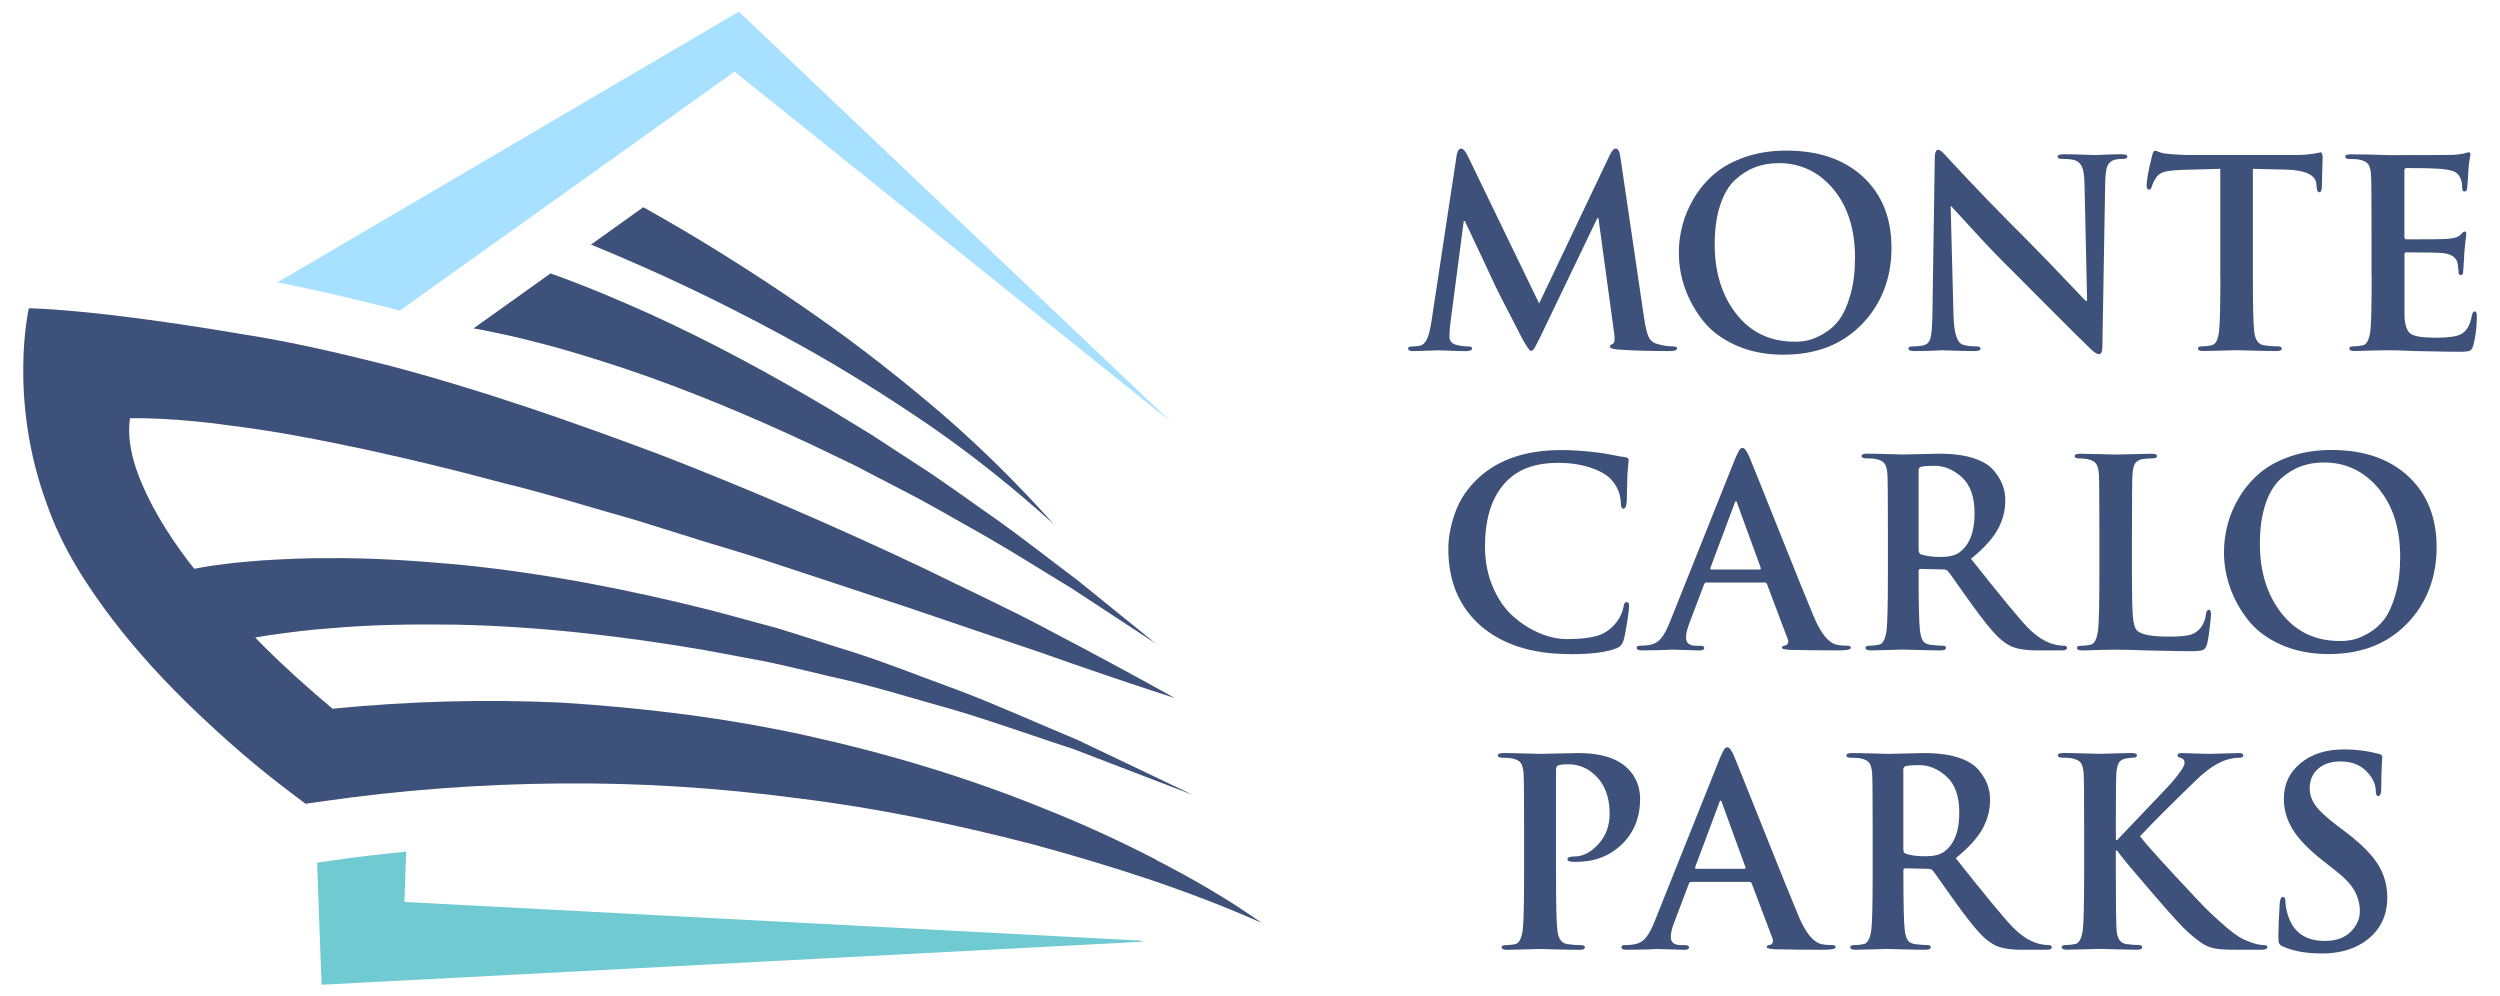 <svg xmlns="http://www.w3.org/2000/svg" id="Layer_1" width="492.36" height="196.23" viewBox="0 0 492.36 196.23"><defs><style>      .st0 {        fill: #70cad1;      }      .st1 {        fill: #3e517a;      }      .st2 {        fill: #a8e0ff;      }    </style></defs><g><path class="st1" d="M281.81,64.01l5.07-33.42c.17-.89.46-1.33.87-1.33s.87.53,1.38,1.59l13.99,28.91,13.94-29.27c.41-.82.79-1.23,1.13-1.23.48,0,.79.53.92,1.59l4.67,31.68c.24,1.71.53,2.95.87,3.72.34.77.89,1.26,1.64,1.46,1.09.34,2.15.51,3.18.51.55,0,.82.12.82.36,0,.38-.44.56-1.33.56-4.2,0-7.67-.1-10.41-.31-.99-.1-1.49-.29-1.49-.56,0-.21.19-.39.56-.56.38-.14.46-.87.26-2.2l-3.08-22.56h-.21l-11.18,23.27c-.62,1.26-1.03,2.06-1.23,2.38-.2.32-.43.49-.67.49-.27,0-.87-.85-1.79-2.56-3.38-6.49-5.35-10.37-5.9-11.64-.14-.31-.5-1.1-1.1-2.38-.6-1.28-1.34-2.86-2.23-4.74-.89-1.88-1.56-3.3-2-4.25h-.21l-2.67,20.4c-.1.92-.15,1.73-.15,2.41,0,.85.51,1.4,1.54,1.64.75.17,1.47.26,2.15.26.51,0,.77.12.77.36,0,.38-.41.56-1.23.56s-1.87-.03-3.15-.08-2.02-.08-2.23-.08c-.27,0-1.03.03-2.28.08-1.25.05-2.18.08-2.79.08s-.92-.19-.92-.56c0-.24.27-.36.82-.36.51,0,1.03-.05,1.54-.15,1.03-.24,1.73-1.59,2.1-4.05Z"></path><path class="st1" d="M351.29,69.86c-3.52,0-6.66-.62-9.41-1.85-2.75-1.23-4.91-2.85-6.48-4.84-1.57-2-2.76-4.13-3.56-6.41-.8-2.27-1.2-4.6-1.2-7,0-1.81.24-3.63.72-5.46.48-1.83,1.26-3.63,2.33-5.41,1.08-1.78,2.41-3.34,4-4.69,1.59-1.35,3.6-2.44,6.02-3.28,2.43-.84,5.13-1.26,8.1-1.26,6.36,0,11.4,1.73,15.12,5.18,3.72,3.45,5.59,8.12,5.59,13.99s-1.94,11.02-5.82,15.02c-3.88,4-9.01,6-15.4,6ZM353.44,67.3c.89,0,1.77-.09,2.64-.28.87-.19,1.9-.62,3.08-1.31,1.18-.68,2.2-1.59,3.05-2.72.85-1.13,1.59-2.75,2.2-4.87.62-2.12.92-4.58.92-7.38,0-5.6-1.43-10.11-4.28-13.51-2.85-3.4-6.43-5.1-10.74-5.1-1.61,0-3.1.25-4.49.74-1.38.5-2.72,1.32-4,2.46-1.28,1.15-2.29,2.81-3.02,5-.74,2.19-1.1,4.8-1.1,7.84,0,5.5,1.43,10.06,4.28,13.69,2.85,3.62,6.67,5.43,11.46,5.43Z"></path><path class="st1" d="M384.17,40.64l.56,21.53c.1,3.42.7,5.31,1.79,5.69.68.24,1.57.36,2.67.36.58,0,.87.14.87.41,0,.34-.39.51-1.18.51-1.3,0-2.65-.03-4.05-.08-1.4-.05-2.17-.08-2.31-.08-.1,0-.43.02-.97.05-.55.03-1.25.06-2.1.08-.85.02-1.67.03-2.46.03s-1.13-.17-1.13-.51c0-.27.27-.41.82-.41.92,0,1.69-.08,2.31-.26.65-.21,1.07-.73,1.26-1.59.19-.85.3-2.44.33-4.77l.46-30.35c0-1.16.22-1.74.67-1.74.1,0,.21.03.31.08.1.05.22.13.36.23.14.1.25.21.33.31.09.1.23.26.44.46.2.21.36.38.46.51,4.99,5.4,10.29,10.89,15.89,16.46.99.99,2.37,2.41,4.15,4.25,1.78,1.85,3.35,3.49,4.72,4.95,1.37,1.45,2.17,2.28,2.41,2.49h.26l-.51-23.02c-.03-1.54-.18-2.62-.44-3.26-.26-.63-.69-1.08-1.31-1.36-.51-.21-1.42-.31-2.72-.31-.55,0-.82-.15-.82-.46s.44-.46,1.33-.46c1.03,0,2.26.03,3.69.08,1.44.05,2.27.08,2.51.08.03,0,.63-.03,1.79-.08,1.16-.05,2.24-.08,3.23-.08.79,0,1.18.15,1.18.46s-.31.46-.92.46-1.13.05-1.54.15c-.72.2-1.2.62-1.46,1.23-.26.62-.4,1.66-.44,3.13l-.56,32.35c0,1.06-.22,1.59-.67,1.59-.41,0-.99-.38-1.74-1.13-1.23-1.16-3.75-3.66-7.56-7.48-3.81-3.83-6.33-6.36-7.56-7.59-1.3-1.26-2.68-2.67-4.15-4.2-1.47-1.54-2.7-2.85-3.69-3.95-.99-1.09-1.94-2.13-2.85-3.1-.91-.97-1.41-1.53-1.51-1.67h-.15Z"></path><path class="st1" d="M437.27,54.27v-21.02l-7.64.21c-1.54.07-2.66.2-3.36.38-.7.19-1.24.56-1.61,1.1-.44.68-.74,1.28-.87,1.79-.1.41-.29.62-.56.62-.31,0-.46-.27-.46-.82,0-1.06.36-3.02,1.08-5.9.14-.65.34-.97.62-.97.07,0,.33.09.79.28.46.19.93.3,1.41.33,1.64.17,3.35.26,5.13.26h20.3c1.09,0,2.27-.08,3.54-.26.85-.17,1.31-.26,1.38-.26.27,0,.41.36.41,1.08,0,.34-.03,1.3-.08,2.87-.05,1.57-.08,2.6-.08,3.08-.07.55-.22.82-.46.82-.34,0-.53-.34-.56-1.03l-.05-.56c-.14-1.81-2.15-2.77-6.05-2.87l-6.46-.15v21.02c0,5.84.08,9.5.26,10.97.17,1.71.84,2.63,2,2.77.96.14,1.83.2,2.61.2.55,0,.82.14.82.41,0,.34-.32.51-.97.51-1.3,0-2.89-.03-4.77-.08-1.88-.05-2.97-.08-3.28-.08s-1.27.03-2.9.08-2.81.08-3.56.08c-.68,0-1.03-.17-1.03-.51,0-.27.27-.41.82-.41.62,0,1.23-.07,1.85-.2.82-.17,1.31-1.11,1.49-2.82.17-1.44.26-5.07.26-10.92Z"></path><path class="st1" d="M467.06,54.27v-9.02c0-6.15-.03-9.77-.1-10.87-.07-.92-.25-1.6-.54-2.02-.29-.43-.85-.73-1.67-.9-.41-.1-1.08-.15-2-.15-.58,0-.87-.15-.87-.46s.38-.46,1.13-.46c.48,0,1.19,0,2.13.03.94.02,1.61.03,2.02.03,1.78.07,2.85.1,3.23.1,7.89,0,12.17-.02,12.82-.05,1.13-.1,1.86-.2,2.2-.31.03,0,.15-.03.36-.1.2-.07.36-.1.46-.1.21,0,.31.15.31.46,0,.07-.03.21-.08.44-.05.22-.11.59-.18,1.1-.07.51-.12,1.11-.15,1.79,0,.07-.03.59-.1,1.56-.07.97-.12,1.58-.15,1.82-.07.38-.24.56-.51.56-.31,0-.46-.24-.46-.72,0-.75-.1-1.37-.31-1.85-.21-.51-.53-.91-.97-1.2-.44-.29-1.26-.5-2.46-.64-1.16-.14-3.59-.21-7.28-.21-.24,0-.36.17-.36.51v12.97c0,.38.12.56.36.56,4.68,0,7.42-.03,8.2-.1,1.26-.1,2.08-.36,2.46-.77.38-.44.65-.67.82-.67.24,0,.36.14.36.41,0,.07-.02.23-.05.49-.03.26-.09.68-.15,1.26-.07.58-.14,1.25-.2,2,0,.27-.02.68-.05,1.23-.03.55-.07,1.03-.1,1.43-.03.41-.05.67-.05.77,0,.65-.15.97-.46.97s-.46-.15-.46-.46c-.1-1.13-.17-1.74-.2-1.85-.27-1.16-1.23-1.83-2.87-2-.99-.1-3.42-.15-7.28-.15-.21,0-.31.17-.31.51v12c.07,1.81.47,2.98,1.2,3.51.73.53,2.38.79,4.95.79,2.32,0,3.93-.21,4.82-.62,1.2-.55,1.96-1.81,2.31-3.79.1-.51.29-.77.56-.77s.41.31.41.92c0,2.02-.22,3.91-.67,5.69-.17.62-.41.99-.72,1.13-.31.14-.99.21-2.05.21-1.5,0-4.46-.05-8.87-.15-2.19-.1-3.96-.15-5.33-.15-1.13,0-2.1.02-2.92.05-.41,0-1.02.02-1.82.05-.8.03-1.38.05-1.72.05-.68,0-1.03-.17-1.03-.51,0-.27.27-.41.82-.41.62,0,1.23-.07,1.85-.2.75-.14,1.25-1.08,1.49-2.82.17-1.44.26-5.07.26-10.92Z"></path></g><g><path class="st1" d="M309.18,128.82c-7.42,0-13.28-1.86-17.58-5.59-4.24-3.72-6.36-8.77-6.36-15.12,0-2.26.45-4.66,1.36-7.2.91-2.55,2.45-4.83,4.64-6.84,3.96-3.62,9.36-5.43,16.2-5.43,2.32,0,4.8.17,7.43.51.62.07,1.49.21,2.61.44,1.13.22,1.96.37,2.51.44.51.03.77.24.77.62,0,.1-.02.27-.05.49-.03.22-.07.54-.1.95-.03.41-.07.87-.1,1.38-.03.55-.06,1.52-.08,2.92-.02,1.4-.04,2.27-.08,2.61-.07.79-.27,1.18-.62,1.18s-.51-.38-.51-1.13c-.07-1.81-.74-3.38-2-4.72-.89-.92-2.27-1.68-4.15-2.28-1.88-.6-3.96-.9-6.25-.9-4.1,0-7.31,1.06-9.64,3.18-3.14,2.87-4.72,7.3-4.72,13.28,0,2.91.51,5.56,1.54,7.97,1.03,2.41,2.35,4.33,3.97,5.77,1.62,1.43,3.36,2.55,5.2,3.33,1.85.79,3.66,1.18,5.43,1.18,2.43,0,4.35-.2,5.77-.59,1.42-.39,2.62-1.15,3.61-2.28.89-.99,1.47-2.12,1.74-3.38.07-.41.14-.68.23-.82.09-.14.23-.21.44-.21.31,0,.46.26.46.77,0,.38-.13,1.41-.38,3.1-.26,1.69-.5,2.93-.74,3.72-.21.72-.65,1.21-1.33,1.49-1.95.79-5.02,1.18-9.23,1.18Z"></path><path class="st1" d="M347.48,114.72h-11.43c-.2,0-.36.14-.46.41l-2.77,7.33c-.51,1.26-.77,2.31-.77,3.13,0,1.06.68,1.59,2.05,1.59h.77c.51,0,.77.14.77.41,0,.34-.29.51-.87.51-.55,0-1.46-.03-2.74-.08s-2.18-.08-2.69-.08l-2.2.1c-1.5.03-2.79.05-3.84.05-.65,0-.97-.17-.97-.51,0-.27.21-.41.62-.41.51,0,1.04-.03,1.59-.1,1.09-.14,1.95-.57,2.56-1.31.62-.73,1.21-1.84,1.79-3.31l12.87-32.19c.34-.79.61-1.32.79-1.61.19-.29.4-.44.64-.44.38,0,.8.55,1.28,1.64.34.79,2.25,5.53,5.72,14.23,3.47,8.7,5.8,14.46,7,17.3,1.4,3.35,2.9,5.21,4.51,5.59.68.14,1.4.2,2.15.2.44,0,.67.14.67.41,0,.34-.79.51-2.36.51-3.73,0-6.95-.03-9.69-.1-1.03-.07-1.54-.21-1.54-.41,0-.27.24-.43.72-.46.2-.07.36-.21.46-.44.1-.22.1-.47,0-.74l-4.1-10.87c-.1-.24-.27-.36-.51-.36ZM337.08,112.16h9.43c.24,0,.32-.1.26-.31l-4.61-12.66c-.07-.31-.15-.46-.26-.46-.14,0-.24.15-.31.46l-4.72,12.61c-.07.24,0,.36.21.36Z"></path><path class="st1" d="M371.81,113.23v-9.02c0-6.15-.03-9.77-.1-10.87-.07-.92-.25-1.6-.54-2.02-.29-.43-.85-.73-1.67-.9-.41-.1-1.08-.15-2-.15-.58,0-.87-.15-.87-.46s.38-.46,1.13-.46c1.03,0,2.4.03,4.13.08,1.73.05,2.69.08,2.9.08.58,0,1.8-.03,3.67-.08,1.86-.05,3.05-.08,3.56-.08,4.14,0,7.28.74,9.43,2.2.85.58,1.65,1.5,2.38,2.77.73,1.26,1.1,2.68,1.1,4.25,0,2.02-.5,3.93-1.51,5.74-1.01,1.81-2.76,3.73-5.25,5.74,5.74,7.25,9.45,11.74,11.12,13.48,1.88,1.95,3.79,3.11,5.74,3.49.55.1,1.03.15,1.43.15s.62.14.62.41c0,.34-.32.51-.97.51h-4.87c-2.46,0-4.29-.32-5.49-.97-1.03-.55-2.05-1.39-3.08-2.54-1.03-1.14-2.34-2.81-3.95-5-.55-.75-1.22-1.69-2.02-2.82-.8-1.13-1.46-2.06-1.97-2.79-.51-.73-.87-1.22-1.08-1.46-.21-.24-.51-.36-.92-.36l-4.46-.1c-.27,0-.41.14-.41.41v.72c0,5.88.09,9.53.26,10.97.1.85.28,1.51.54,1.97.26.46.74.74,1.46.85,1.03.14,1.86.2,2.51.2.41,0,.62.14.62.41,0,.34-.34.51-1.03.51-1.16,0-2.69-.03-4.59-.08s-2.88-.08-2.95-.08c-.24,0-1.15.03-2.72.08s-2.75.08-3.54.08c-.68,0-1.03-.17-1.03-.51,0-.27.27-.41.82-.41.62,0,1.23-.07,1.85-.2.75-.14,1.25-1.08,1.49-2.82.17-1.44.26-5.07.26-10.92ZM377.86,92.68v15.58c0,.48.15.79.46.92,1.03.34,2.32.51,3.9.51s2.82-.29,3.64-.87c2.02-1.47,3.02-4.03,3.02-7.69,0-3.25-.83-5.62-2.49-7.13-1.66-1.5-3.44-2.26-5.36-2.26-1.37,0-2.27.07-2.72.2-.31.1-.46.34-.46.72Z"></path><path class="st1" d="M419.87,104.21v9.02c0,3.86.06,6.56.18,8.1.12,1.54.42,2.51.9,2.92.85.75,2.92,1.13,6.2,1.13,1.64,0,2.9-.09,3.79-.26.89-.17,1.62-.56,2.2-1.18.75-.82,1.2-1.85,1.33-3.08.07-.51.26-.77.56-.77.27,0,.41.29.41.87,0,.41-.09,1.33-.26,2.77-.17,1.43-.34,2.48-.51,3.13-.17.58-.43.96-.77,1.13-.34.17-1.16.26-2.46.26-1.16,0-4.05-.05-8.66-.15-2.32-.1-4.41-.15-6.25-.15-1.13,0-2.1.02-2.92.05-.41,0-1.02.02-1.82.05-.8.03-1.38.05-1.72.05-.68,0-1.03-.17-1.03-.51,0-.27.27-.41.82-.41.62,0,1.23-.07,1.85-.2.75-.14,1.25-1.08,1.49-2.82.17-1.44.26-5.07.26-10.92v-9.02c0-6.15-.03-9.77-.1-10.87-.07-.92-.25-1.6-.54-2.02-.29-.43-.85-.73-1.67-.9-.41-.1-.97-.15-1.69-.15-.58,0-.87-.15-.87-.46s.38-.46,1.13-.46c.89,0,2.19.03,3.9.08,1.71.05,2.75.08,3.13.08.34,0,1.41-.03,3.2-.08,1.79-.05,3.05-.08,3.77-.08s1.08.15,1.08.46-.31.46-.92.46c-.72,0-1.38.05-2,.15-.68.14-1.15.43-1.41.87-.26.44-.42,1.13-.49,2.05-.07,1.09-.1,4.72-.1,10.87Z"></path><path class="st1" d="M458.65,128.82c-3.52,0-6.66-.62-9.41-1.85-2.75-1.23-4.91-2.85-6.48-4.84-1.57-2-2.76-4.13-3.56-6.41-.8-2.27-1.2-4.6-1.2-7,0-1.81.24-3.63.72-5.46.48-1.83,1.26-3.63,2.33-5.41,1.08-1.78,2.41-3.34,4-4.69,1.59-1.35,3.6-2.44,6.02-3.28,2.43-.84,5.13-1.26,8.1-1.26,6.36,0,11.4,1.73,15.12,5.18,3.72,3.45,5.59,8.12,5.59,13.99s-1.94,11.02-5.82,15.02c-3.88,4-9.01,6-15.4,6ZM460.81,126.25c.89,0,1.77-.09,2.64-.28.87-.19,1.9-.62,3.08-1.31,1.18-.68,2.2-1.59,3.05-2.72.85-1.13,1.59-2.75,2.2-4.87.62-2.12.92-4.58.92-7.38,0-5.6-1.43-10.11-4.28-13.51-2.85-3.4-6.43-5.1-10.74-5.1-1.61,0-3.1.25-4.49.74-1.38.5-2.72,1.32-4,2.46-1.28,1.15-2.29,2.81-3.02,5-.74,2.19-1.1,4.8-1.1,7.84,0,5.5,1.43,10.06,4.28,13.69,2.85,3.62,6.67,5.43,11.46,5.43Z"></path></g><g><path class="st1" d="M300.16,172.19v-9.02c0-6.15-.03-9.77-.1-10.87-.07-.92-.25-1.6-.54-2.02-.29-.43-.85-.73-1.67-.9-.41-.1-1.08-.15-2-.15-.58,0-.87-.15-.87-.46s.38-.46,1.13-.46c1.03,0,2.42.03,4.18.08,1.76.05,2.83.08,3.2.08.68,0,1.89-.03,3.61-.08,1.73-.05,3-.08,3.82-.08,4.27,0,7.45.97,9.53,2.92,1.71,1.64,2.56,3.67,2.56,6.1,0,3.62-1.19,6.6-3.56,8.92-2.38,2.32-5.39,3.49-9.05,3.49-.55,0-.91-.02-1.08-.05-.41-.07-.62-.22-.62-.46,0-.38.48-.56,1.44-.56,1.61,0,3.15-.8,4.64-2.41,1.49-1.61,2.23-3.62,2.23-6.05,0-3.31-1.01-5.88-3.02-7.69-1.47-1.33-3.18-2-5.13-2-.92,0-1.59.07-2,.21-.27.1-.41.43-.41.97v20.5c0,5.84.08,9.5.26,10.97.17,1.71.84,2.63,2,2.77.96.14,1.83.2,2.61.2.55,0,.82.14.82.41,0,.34-.33.51-.97.51-1.3,0-2.88-.03-4.74-.08-1.86-.05-2.93-.08-3.2-.08-.31,0-1.27.03-2.9.08s-2.81.08-3.56.08c-.68,0-1.03-.17-1.03-.51,0-.27.27-.41.82-.41.62,0,1.23-.07,1.85-.2.75-.14,1.25-1.08,1.49-2.82.17-1.44.26-5.07.26-10.92Z"></path><path class="st1" d="M344.48,173.68h-11.43c-.2,0-.36.14-.46.41l-2.77,7.33c-.51,1.26-.77,2.31-.77,3.13,0,1.06.68,1.59,2.05,1.59h.77c.51,0,.77.14.77.41,0,.34-.29.51-.87.51-.55,0-1.46-.03-2.74-.08s-2.18-.08-2.69-.08l-2.2.1c-1.5.03-2.79.05-3.84.05-.65,0-.97-.17-.97-.51,0-.27.21-.41.62-.41.51,0,1.04-.03,1.59-.1,1.09-.14,1.95-.57,2.56-1.31.62-.73,1.21-1.84,1.79-3.31l12.87-32.19c.34-.79.61-1.32.79-1.61.19-.29.4-.44.64-.44.38,0,.8.55,1.28,1.64.34.79,2.25,5.53,5.72,14.23,3.47,8.7,5.8,14.46,7,17.3,1.4,3.35,2.9,5.21,4.51,5.59.68.14,1.4.2,2.15.2.44,0,.67.14.67.41,0,.34-.79.51-2.36.51-3.73,0-6.95-.03-9.69-.1-1.03-.07-1.54-.21-1.54-.41,0-.27.24-.43.72-.46.2-.07.36-.21.46-.44.1-.22.1-.47,0-.74l-4.1-10.87c-.1-.24-.27-.36-.51-.36ZM334.07,171.11h9.43c.24,0,.32-.1.26-.31l-4.61-12.66c-.07-.31-.15-.46-.26-.46-.14,0-.24.15-.31.46l-4.72,12.61c-.07.24,0,.36.21.36Z"></path><path class="st1" d="M368.81,172.19v-9.02c0-6.15-.03-9.77-.1-10.87-.07-.92-.25-1.6-.54-2.02-.29-.43-.85-.73-1.67-.9-.41-.1-1.08-.15-2-.15-.58,0-.87-.15-.87-.46s.38-.46,1.13-.46c1.03,0,2.4.03,4.13.08,1.73.05,2.69.08,2.9.08.58,0,1.8-.03,3.67-.08,1.86-.05,3.05-.08,3.56-.08,4.14,0,7.28.74,9.43,2.2.85.58,1.65,1.5,2.38,2.77.73,1.26,1.1,2.68,1.1,4.25,0,2.02-.5,3.93-1.51,5.74-1.01,1.81-2.76,3.73-5.25,5.74,5.74,7.25,9.45,11.74,11.12,13.48,1.88,1.95,3.79,3.11,5.74,3.49.55.1,1.03.15,1.43.15s.62.14.62.41c0,.34-.32.51-.97.51h-4.87c-2.46,0-4.29-.32-5.49-.97-1.03-.55-2.05-1.39-3.08-2.54-1.03-1.14-2.34-2.81-3.95-5-.55-.75-1.22-1.69-2.02-2.82-.8-1.13-1.46-2.06-1.97-2.79-.51-.73-.87-1.22-1.08-1.46-.21-.24-.51-.36-.92-.36l-4.46-.1c-.27,0-.41.14-.41.41v.72c0,5.88.09,9.53.26,10.97.1.85.28,1.51.54,1.97.26.46.74.74,1.46.85,1.03.14,1.86.2,2.51.2.41,0,.62.14.62.41,0,.34-.34.51-1.03.51-1.16,0-2.69-.03-4.59-.08s-2.88-.08-2.95-.08c-.24,0-1.15.03-2.72.08s-2.75.08-3.54.08c-.68,0-1.03-.17-1.03-.51,0-.27.27-.41.82-.41.62,0,1.23-.07,1.85-.2.75-.14,1.25-1.08,1.49-2.82.17-1.44.26-5.07.26-10.92ZM374.85,151.63v15.58c0,.48.15.79.46.92,1.03.34,2.32.51,3.9.51s2.82-.29,3.64-.87c2.02-1.47,3.02-4.03,3.02-7.69,0-3.25-.83-5.62-2.49-7.13-1.66-1.5-3.44-2.26-5.36-2.26-1.37,0-2.27.07-2.72.2-.31.1-.46.34-.46.72Z"></path><path class="st1" d="M416.71,163.17v2.26h.26c.38-.41,2.11-2.23,5.2-5.46,3.09-3.23,4.93-5.17,5.51-5.82,1.71-2.02,2.56-3.3,2.56-3.84,0-.58-.24-.92-.72-1.03-.44-.1-.67-.27-.67-.51,0-.31.27-.46.82-.46.34,0,1.19.03,2.54.08,1.35.05,2.26.08,2.74.08.55,0,1.55-.03,3.02-.08,1.47-.05,2.46-.08,2.97-.08.58,0,.87.15.87.46s-.26.46-.77.46c-.96,0-1.95.19-2.97.56-1.78.68-3.62,1.97-5.54,3.84-4.78,4.61-8.48,8.3-11.07,11.07.85,1.13,3.11,3.67,6.77,7.64,3.66,3.96,6.03,6.46,7.13,7.48,2.53,2.39,4.41,3.96,5.64,4.72.58.34,1.14.62,1.69.82,1.26.51,2.32.77,3.18.77.44,0,.67.14.67.41,0,.34-.41.51-1.23.51h-4.46c-1.64,0-2.82-.03-3.54-.1-1.26-.1-2.32-.4-3.18-.9-.85-.49-1.91-1.31-3.18-2.43-1.03-.89-3.35-3.43-6.97-7.64-3.62-4.2-5.78-6.77-6.46-7.69l-.56-.77h-.26v4.66c0,5.84.05,9.5.15,10.97.1,1.67.72,2.6,1.85,2.77.96.14,1.79.2,2.51.2.44,0,.67.14.67.41,0,.34-.32.51-.97.51-1.09,0-2.52-.03-4.28-.08-1.76-.05-2.79-.08-3.1-.08s-1.27.03-2.9.08-2.81.08-3.56.08c-.68,0-1.03-.17-1.03-.51,0-.27.27-.41.82-.41.62,0,1.23-.07,1.85-.2.75-.14,1.25-1.08,1.49-2.82.17-1.44.26-5.07.26-10.92v-9.02c0-6.15-.03-9.77-.1-10.87-.07-.92-.25-1.6-.54-2.02-.29-.43-.85-.73-1.67-.9-.41-.1-1.08-.15-2-.15-.58,0-.87-.15-.87-.46s.38-.46,1.13-.46c1.03,0,2.41.03,4.15.08,1.74.05,2.75.08,3.02.08.38,0,1.35-.03,2.92-.08,1.57-.05,2.67-.08,3.28-.08.72,0,1.08.15,1.08.46s-.24.46-.72.46c-.34,0-.82.05-1.44.15-.68.14-1.15.43-1.41.87-.26.44-.42,1.13-.49,2.05-.07,1.09-.1,4.72-.1,10.87Z"></path><path class="st1" d="M457.16,187.77c-2.97,0-5.47-.44-7.48-1.33-.41-.17-.68-.37-.79-.59-.12-.22-.18-.61-.18-1.15,0-1.74.08-3.98.26-6.72.07-.89.27-1.33.62-1.33s.51.29.51.87c0,.68.15,1.56.46,2.61,1.03,3.45,3.47,5.18,7.33,5.18,2.15,0,3.84-.6,5.05-1.79,1.21-1.2,1.82-2.55,1.82-4.05,0-1.4-.34-2.73-1.03-4-.68-1.26-2.02-2.67-4-4.2l-2.36-1.85c-2.73-2.15-4.68-4.18-5.84-6.07-1.16-1.9-1.74-3.92-1.74-6.07,0-2.84,1.09-5.16,3.28-6.97,2.19-1.81,5.04-2.72,8.56-2.72,2.39,0,4.67.29,6.82.87.48.1.72.31.72.62,0,.14-.02.44-.05.92-.03.48-.07,1.18-.1,2.1-.03.92-.05,1.97-.05,3.13,0,1.03-.19,1.54-.56,1.54-.34,0-.51-.31-.51-.92,0-1.16-.44-2.29-1.33-3.38-1.33-1.67-3.2-2.51-5.59-2.51-1.88,0-3.37.49-4.46,1.46-1.09.97-1.64,2.25-1.64,3.82,0,1.2.38,2.33,1.15,3.41s2.2,2.4,4.28,3.97l1.44,1.08c3.08,2.32,5.25,4.47,6.51,6.43,1.26,1.97,1.9,4.18,1.9,6.64,0,3.86-1.61,6.84-4.82,8.92-2.19,1.4-4.9,2.1-8.15,2.1Z"></path></g><g><g><path class="st1" d="M227.76,169.35c-7.17-3.71-14.53-7.09-22.05-10.07-15.01-6.12-30.62-10.8-46.53-14.34-15.92-3.53-32.19-5.53-48.54-6.56-15.02-.71-30.12-.29-45.14,1.2-4.72-3.94-9.51-8.25-13.9-12.65-.45-.46-.89-.92-1.34-1.38.96-.15,1.92-.3,2.87-.47,3.97-.55,7.97-1.08,12.03-1.35,8.09-.73,16.29-.81,24.51-.71,16.44.33,32.94,2.24,49.31,5.05l12.26,2.3c4.07.87,8.11,1.89,12.17,2.83,8.17,1.74,16.12,4.3,24.18,6.52,8.02,2.36,15.89,5.23,23.86,7.82l23.5,9.02-22.76-10.85c-7.76-3.22-15.44-6.72-23.32-9.72-7.92-2.87-15.75-6.08-23.86-8.49-4.03-1.27-8.05-2.62-12.1-3.83l-12.27-3.32c-16.44-4.17-33.2-7.46-50.27-9.15-8.54-.77-17.13-1.36-25.81-1.27-4.33-.04-8.69.18-13.07.45-2.2.21-4.38.32-6.62.63-2.16.26-4.13.51-6.6,1.01-.39-.49-.79-.98-1.17-1.47-4.3-5.67-7.94-11.72-10.05-17.56-1.05-2.91-1.61-5.74-1.62-8.27,0-.82.07-1.59.17-2.34.06,0,.1,0,.16,0,2.04-.06,4.19.03,6.35.13,4.32.25,8.73.64,13.16,1.29,8.87,1.08,17.81,2.84,26.72,4.73,8.92,1.95,17.84,4.1,26.73,6.5,8.94,2.17,17.76,4.95,26.65,7.45l13.25,4.15c4.43,1.37,8.89,2.62,13.28,4.12l26.46,8.74,26.46,8.98c8.79,3.1,17.63,6.13,26.55,9.01-8.17-4.57-16.41-8.98-24.7-13.33-8.26-4.42-16.77-8.3-25.17-12.44-16.93-8-34.16-15.46-51.69-22.24-17.61-6.6-35.43-12.82-53.84-17.64-9.24-2.3-18.53-4.51-28.12-5.99-30.17-5.12-42.17-5.12-42.17-5.12,0,0-4.11,17.75,3.53,38.51,3.09,8.82,7.87,16.04,12.9,22.71,5.09,6.64,10.66,12.65,16.52,18.24,5.92,5.63,11.82,10.8,18.55,15.86l3,2.26,3.57-.51c15.36-2.21,30.9-3.36,46.48-3.49,15.59-.16,31.22.85,46.77,2.9,15.58,1.9,31.03,5.11,46.34,9.07,15.26,4.16,30.46,8.95,45.11,15.48-6.55-4.66-13.56-8.68-20.73-12.38Z"></path><g><path class="st1" d="M196.33,102.36c-5.43-3.79-10.77-7.75-16.37-11.31l-8.35-5.45-8.53-5.2c-11.46-6.81-23.23-13.19-35.5-18.75-6.15-2.74-12.37-5.39-18.8-7.67-.12-.04-.24-.08-.36-.13l-15.16,10.82c.73.14,1.46.28,2.19.4,3.08.63,6.18,1.28,9.28,2.1,6.2,1.52,12.36,3.45,18.5,5.48,12.26,4.14,24.3,9.18,36.14,14.7l8.85,4.25,8.72,4.53c5.86,2.95,11.5,6.32,17.24,9.53,5.71,3.27,11.25,6.82,16.89,10.22l16.54,10.86-15.4-12.47c-5.29-3.96-10.49-8.07-15.88-11.92Z"></path><path class="st1" d="M129.81,53.95c9.3,4.24,18.44,8.86,27.41,13.82,8.98,4.95,17.67,10.43,26.16,16.23,8.46,5.86,16.49,12.32,24.18,19.26-6.9-7.7-14.28-15.05-22.16-21.85-7.92-6.75-16.12-13.23-24.68-19.2-8.55-5.99-17.34-11.67-26.35-17-2.54-1.5-5.11-2.96-7.68-4.4l-10.3,7.36c4.5,1.84,8.97,3.78,13.42,5.79Z"></path></g></g><path class="st2" d="M78.7,61.2L144.66,14.11l85.82,68.86L147.94,4.61l-2.44-2.31-3.25,1.91L59.02,53.04l-4.39,2.58c7.61,1.46,14.95,3.24,21.46,4.87.88.23,1.74.48,2.61.71Z"></path><path class="st0" d="M79.64,177.63l.36-9.91c-4.71.47-9.39,1-14.02,1.67l-3.53.51.57,15.46.31,8.58,7.86-.41,154.02-8.08c-.19-.07-.38-.14-.57-.2l-144.99-7.61Z"></path></g></svg>